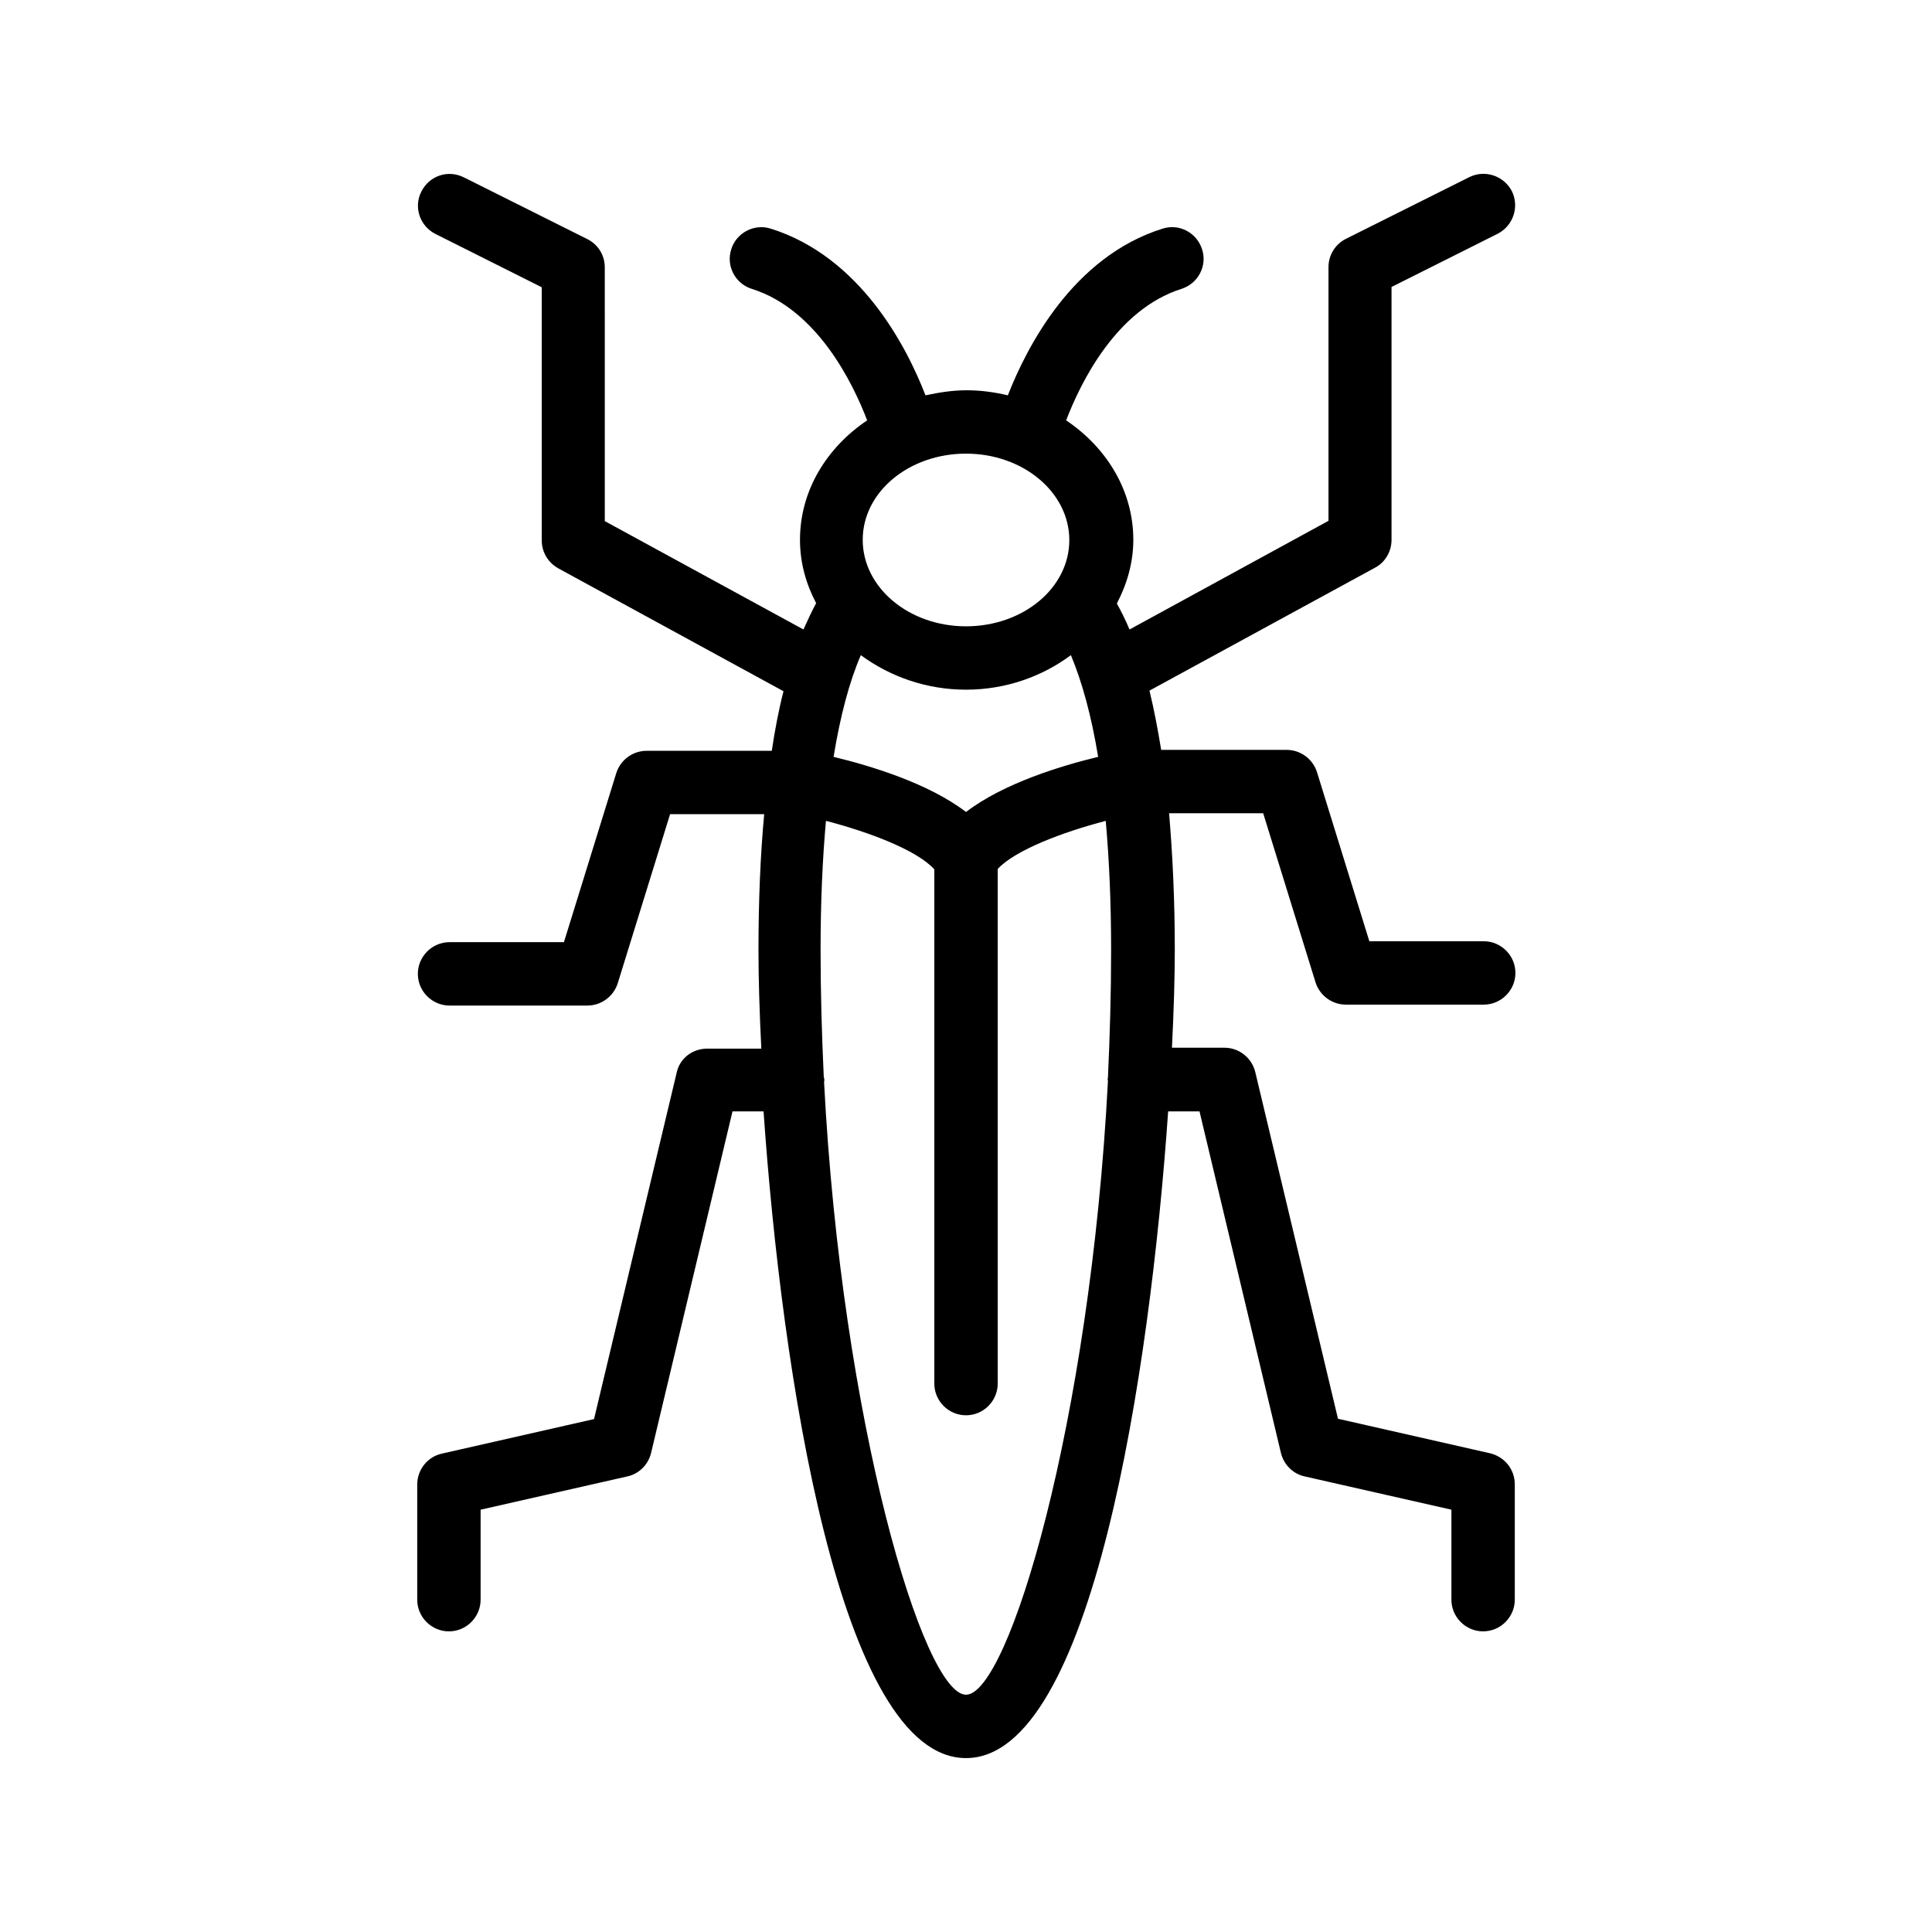<?xml version="1.0" encoding="UTF-8"?>
<!-- Uploaded to: SVG Repo, www.svgrepo.com, Generator: SVG Repo Mixer Tools -->
<svg fill="#000000" width="800px" height="800px" version="1.1" viewBox="144 144 512 512" xmlns="http://www.w3.org/2000/svg">
 <path d="m323.34 428.21-21.914 91.859-40.305 9.152c-3.863 0.84-6.551 4.281-6.551 8.23v30.48c0 4.617 3.777 8.398 8.398 8.398 4.617 0 8.398-3.777 8.398-8.398v-23.848l38.879-8.816c3.106-0.672 5.543-3.106 6.297-6.215l21.578-90.52h8.23c4.781 68.941 20.148 171.38 53.652 171.38 33.418 0 48.785-102.44 53.57-171.38h8.312l21.578 90.52c0.754 3.106 3.191 5.543 6.297 6.215l38.879 8.816v23.844c0 4.617 3.777 8.398 8.398 8.398 4.617 0 8.398-3.777 8.398-8.398v-30.562c0-3.945-2.688-7.305-6.551-8.23l-40.305-9.152-21.914-91.859c-0.922-3.777-4.281-6.465-8.145-6.465h-13.941c0.504-9.992 0.754-18.895 0.754-25.945 0-13.352-0.586-25.273-1.512-36.191h24.938l13.855 44.754c1.09 3.527 4.367 5.961 8.062 5.961h36.527c4.617 0 8.398-3.777 8.398-8.398 0-4.617-3.777-8.398-8.398-8.398h-30.312l-13.855-44.754c-1.09-3.527-4.367-5.961-8.062-5.961h-33.25c-0.922-5.625-1.93-10.914-3.106-15.703l59.785-32.578c2.688-1.426 4.367-4.281 4.367-7.391v-67.004l28.129-14.105c4.113-2.098 5.793-7.137 3.777-11.25-2.098-4.113-7.137-5.793-11.25-3.777l-32.746 16.375c-2.856 1.426-4.617 4.367-4.617 7.473v67.258l-52.73 28.801c-1.008-2.434-2.184-4.785-3.359-6.887 2.688-5.121 4.367-10.832 4.367-16.879 0-13.016-7.055-24.434-17.801-31.656 3.777-9.91 13.266-29.391 30.562-34.848 4.449-1.426 6.887-6.129 5.457-10.496-1.426-4.449-6.129-6.887-10.496-5.457-23.762 7.473-35.938 31.32-40.977 44.168-3.527-0.84-7.137-1.344-10.914-1.344s-7.391 0.586-10.914 1.344c-4.953-12.848-17.215-36.695-40.977-44.168-4.367-1.426-9.152 1.09-10.496 5.457-1.426 4.449 1.09 9.152 5.457 10.496 17.297 5.457 26.785 24.938 30.562 34.848-10.746 7.223-17.801 18.641-17.801 31.656 0 6.047 1.594 11.672 4.281 16.793-1.176 2.184-2.266 4.535-3.359 6.969l-52.648-28.719-0.004-67.258c0-3.191-1.762-6.047-4.617-7.473l-32.746-16.375c-4.199-2.098-9.152-0.418-11.25 3.777-2.098 4.113-0.418 9.152 3.777 11.25l28.129 14.105v67.09c0 3.106 1.68 5.879 4.367 7.391l59.703 32.578c-1.258 4.871-2.266 10.16-3.106 15.785h-33.168c-3.695 0-6.969 2.434-8.062 5.961l-13.855 44.754h-30.312c-4.617 0-8.398 3.777-8.398 8.398 0 4.617 3.777 8.398 8.398 8.398h36.527c3.695 0 6.969-2.434 8.062-5.961l13.855-44.754h24.938c-1.008 10.914-1.512 22.922-1.512 36.191 0 7.055 0.25 15.953 0.754 25.945h-13.938c-4.203-0.164-7.644 2.523-8.484 6.301zm76.664-163.99c15.113 0 27.375 10.242 27.375 22.922-0.004 12.68-12.262 22.84-27.375 22.84s-27.375-10.242-27.375-22.922 12.258-22.84 27.375-22.84zm-27.879 53.402c7.641 5.625 17.297 9.152 27.879 9.152 10.578 0 20.238-3.527 27.793-9.152 3.023 7.223 5.457 16.207 7.223 26.953-9.742 2.352-25.023 6.969-35.016 14.609-9.992-7.641-25.359-12.258-35.098-14.609 1.762-10.746 4.113-19.73 7.219-26.953zm-9.238 43.918c11.336 2.938 24.098 7.727 28.719 12.848v136.28c0 4.617 3.777 8.398 8.398 8.398 4.617 0 8.398-3.777 8.398-8.398l-0.004-136.37c4.617-5.039 17.383-9.824 28.633-12.762 0.922 10.328 1.426 21.664 1.426 34.258 0 11.504-0.336 22.754-0.84 33.754 0 0.168-0.082 0.418-0.082 0.586s0.082 0.25 0.082 0.336c-4.699 90.52-26.363 162.65-37.613 162.65s-32.914-72.043-37.617-162.31c0-0.25 0.082-0.418 0.082-0.586 0-0.336-0.168-0.672-0.168-1.008-0.504-10.914-0.84-22-0.84-33.336 0-12.762 0.504-24.098 1.426-34.34z"/>
</svg>